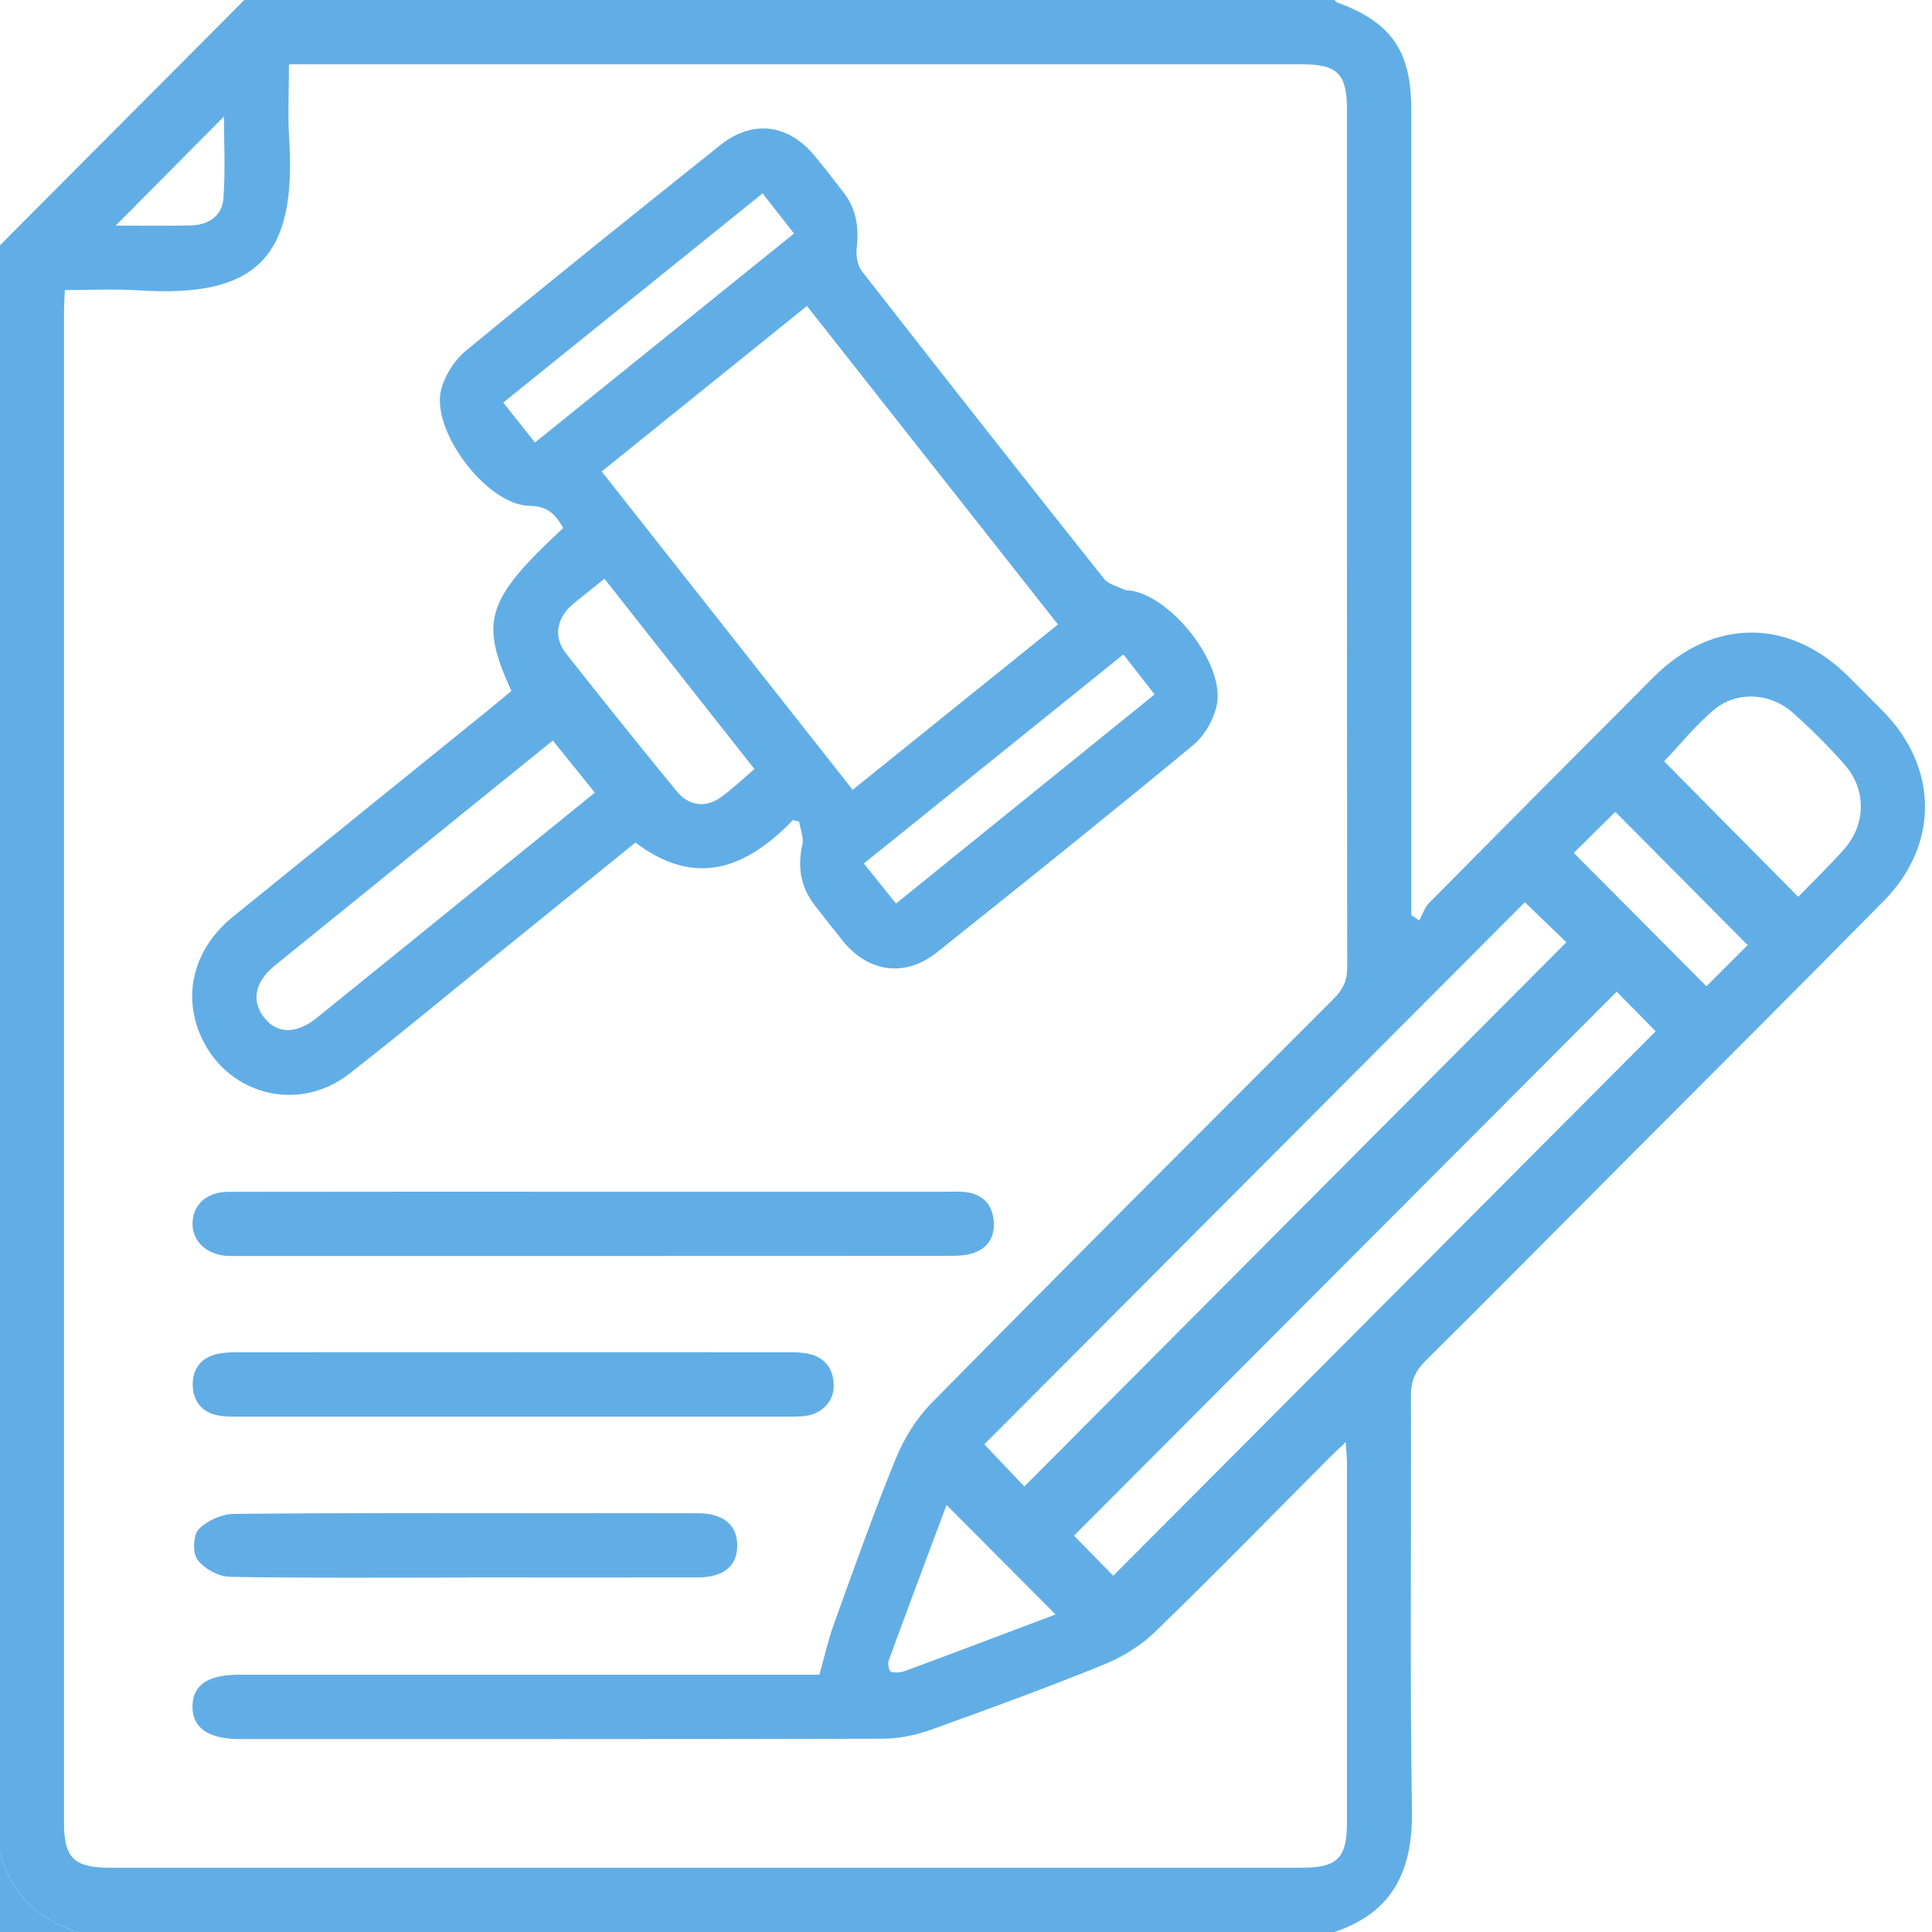 <svg width="60" height="60" viewBox="0 0 60 60" fill="none" xmlns="http://www.w3.org/2000/svg">
<path d="M41.443 0C41.471 0.027 41.493 0.064 41.525 0.077C43.194 0.681 43.826 1.577 43.827 3.372C43.829 11.492 43.827 19.614 43.827 27.734C43.827 27.962 43.827 28.189 43.827 28.417C43.91 28.473 43.991 28.53 44.074 28.587C44.177 28.4 44.245 28.178 44.39 28.033C46.706 25.692 49.03 23.358 51.355 21.028C53.191 19.191 55.569 19.184 57.402 21.008C57.761 21.366 58.119 21.723 58.475 22.084C60.2 23.836 60.229 26.223 58.503 27.978C55.809 30.714 53.09 33.422 50.381 36.141C48.345 38.184 46.316 40.233 44.269 42.264C43.955 42.575 43.816 42.886 43.818 43.334C43.834 47.63 43.782 51.925 43.849 56.219C43.879 58.086 43.261 59.391 41.443 60H2.452C1.181 59.634 0.359 58.819 0 57.539C0 40.898 0 24.258 0 7.617C2.53 5.078 5.059 2.539 7.587 0C18.872 0 30.158 0 41.443 0ZM25.446 52.009C25.613 51.42 25.721 50.927 25.891 50.455C26.514 48.733 27.123 47.003 27.815 45.309C28.072 44.678 28.459 44.05 28.933 43.569C33.077 39.361 37.254 35.183 41.43 31.006C41.714 30.722 41.839 30.444 41.839 30.038C41.828 21.152 41.831 12.266 41.83 3.381C41.83 2.292 41.53 1.997 40.441 1.997C30.17 1.997 19.897 1.997 9.626 1.997H8.974C8.974 2.82 8.933 3.562 8.98 4.3C9.223 8.028 7.934 9.252 4.309 9.017C3.559 8.969 2.803 9.009 2.015 9.009C2.004 9.256 1.988 9.447 1.988 9.636C1.988 25.298 1.988 40.961 1.988 56.622C1.988 57.692 2.304 58.003 3.391 58.003C15.744 58.003 28.097 58.003 40.451 58.003C41.53 58.003 41.83 57.702 41.831 56.608C41.833 52.878 41.831 49.148 41.831 45.417C41.831 45.236 41.808 45.056 41.791 44.788C41.574 44.995 41.432 45.123 41.298 45.259C39.495 47.069 37.712 48.897 35.878 50.673C35.432 51.106 34.86 51.461 34.283 51.695C32.5 52.417 30.694 53.081 28.883 53.728C28.417 53.895 27.901 53.995 27.408 53.997C20.755 54.014 14.102 54.008 7.449 54.008C6.469 54.008 5.969 53.659 5.978 52.987C5.986 52.33 6.455 52.011 7.417 52.009C13.214 52.009 19.013 52.009 24.81 52.009C25.041 52.009 25.27 52.009 25.449 52.009H25.446ZM50.208 30.797C44.559 36.459 38.95 42.081 33.353 47.692C33.774 48.122 34.217 48.573 34.573 48.936C40.195 43.294 45.808 37.659 51.419 32.028C51.042 31.645 50.608 31.203 50.208 30.797ZM47.355 28.02C41.773 33.619 36.153 39.255 30.569 44.855C30.978 45.284 31.413 45.742 31.812 46.164C37.431 40.523 43.035 34.895 48.646 29.262C48.222 28.855 47.764 28.414 47.355 28.02ZM55.845 27.852C56.337 27.344 56.831 26.873 57.279 26.363C57.954 25.592 57.965 24.512 57.283 23.742C56.781 23.173 56.24 22.633 55.674 22.13C54.986 21.519 53.954 21.45 53.25 22.028C52.661 22.512 52.177 23.125 51.681 23.644C53.041 25.019 54.411 26.402 55.845 27.852ZM29.395 46.736C28.787 48.367 28.186 49.964 27.6 51.566C27.562 51.666 27.605 51.891 27.662 51.913C27.789 51.959 27.96 51.945 28.093 51.897C29.094 51.531 30.09 51.153 31.087 50.778C31.655 50.564 32.221 50.35 32.781 50.138C31.641 48.992 30.546 47.892 29.393 46.736H29.395ZM54.275 29.35C52.856 27.92 51.477 26.533 50.165 25.212C49.747 25.625 49.297 26.07 48.874 26.488C50.228 27.848 51.606 29.234 52.995 30.63C53.413 30.212 53.862 29.764 54.275 29.352V29.35ZM3.592 7.006C4.368 7.006 5.143 7.019 5.917 7.002C6.463 6.989 6.898 6.714 6.939 6.158C7.001 5.3 6.956 4.433 6.956 3.617C5.838 4.744 4.727 5.864 3.592 7.008V7.006Z" fill="#61AEE6"/>
<path d="M0 57.539C0.359 58.819 1.181 59.634 2.452 60H0V57.539Z" fill="#61AEE6"/>
<path d="M24.628 25.466C23.178 26.967 21.607 27.584 19.734 26.167C18.377 27.266 17.016 28.366 15.656 29.466C14.051 30.764 12.467 32.087 10.837 33.355C9.291 34.555 7.133 34.023 6.288 32.286C5.637 30.947 5.996 29.475 7.234 28.47C9.85 26.349 12.471 24.233 15.09 22.113C15.36 21.894 15.625 21.672 15.882 21.459C14.886 19.288 15.099 18.622 17.492 16.397C17.258 15.991 17.024 15.717 16.442 15.709C15.12 15.691 13.368 13.367 13.702 12.092C13.817 11.653 14.115 11.184 14.466 10.895C17.08 8.741 19.723 6.62 22.37 4.506C23.37 3.708 24.479 3.847 25.3 4.839C25.611 5.214 25.907 5.602 26.205 5.988C26.601 6.497 26.677 7.073 26.606 7.703C26.579 7.936 26.628 8.244 26.765 8.42C29.257 11.617 31.765 14.802 34.287 17.975C34.429 18.153 34.719 18.212 34.942 18.323C34.974 18.339 35.018 18.33 35.057 18.334C36.347 18.474 38.045 20.608 37.791 21.881C37.699 22.341 37.406 22.852 37.047 23.148C34.421 25.319 31.762 27.45 29.098 29.575C28.109 30.364 26.966 30.203 26.169 29.216C25.888 28.867 25.615 28.509 25.336 28.159C24.879 27.587 24.755 26.955 24.917 26.236C24.967 26.014 24.856 25.758 24.819 25.517C24.755 25.502 24.689 25.486 24.625 25.469L24.628 25.466ZM32.857 19.395C30.235 16.069 27.655 12.795 25.06 9.503C22.922 11.228 20.821 12.922 18.686 14.642C21.308 17.966 23.884 21.233 26.481 24.528C28.621 22.805 30.711 21.122 32.855 19.394L32.857 19.395ZM17.169 22.997C14.241 25.366 11.384 27.677 8.532 29.989C7.911 30.492 7.797 31.094 8.207 31.606C8.616 32.116 9.202 32.122 9.843 31.606C11.78 30.044 13.711 28.475 15.645 26.908C16.578 26.152 17.51 25.397 18.474 24.616C18.03 24.064 17.619 23.556 17.169 22.998V22.997ZM18.772 17.974C18.474 18.212 18.232 18.406 17.991 18.6C17.9 18.674 17.807 18.744 17.722 18.825C17.276 19.25 17.195 19.806 17.577 20.292C18.71 21.731 19.856 23.159 21.018 24.575C21.394 25.033 21.913 25.095 22.373 24.769C22.733 24.512 23.055 24.202 23.43 23.883C21.871 21.903 20.344 19.966 18.772 17.974ZM34.889 20.323C32.203 22.488 29.535 24.637 26.827 26.817C27.177 27.252 27.496 27.648 27.827 28.061C30.542 25.866 33.197 23.719 35.857 21.566C35.517 21.131 35.23 20.764 34.887 20.323H34.889ZM23.683 6.005C20.966 8.195 18.309 10.339 15.628 12.503C15.979 12.944 16.289 13.334 16.615 13.742C19.319 11.561 21.982 9.413 24.659 7.252C24.326 6.823 24.028 6.444 23.683 6.005Z" fill="#61AEE6"/>
<path d="M18.467 37.009C22.123 37.009 25.778 37.009 29.435 37.009C29.63 37.009 29.827 36.998 30.017 37.025C30.497 37.094 30.794 37.38 30.855 37.862C30.919 38.367 30.713 38.752 30.223 38.916C29.991 38.994 29.727 39.003 29.479 39.003C22.108 39.008 14.738 39.006 7.367 39.006C7.271 39.006 7.172 39.009 7.076 39.005C6.408 38.97 5.956 38.539 5.979 37.962C6.003 37.4 6.432 37.013 7.091 37.013C10.884 37.006 14.676 37.009 18.468 37.009H18.467Z" fill="#61AEE6"/>
<path d="M15.935 43.995C13.113 43.995 10.292 43.995 7.471 43.995C7.238 43.995 7 44.002 6.774 43.958C6.264 43.861 5.994 43.508 5.985 43.011C5.977 42.539 6.222 42.184 6.697 42.061C6.919 42.003 7.159 41.995 7.39 41.995C13.09 41.992 18.79 41.992 24.491 41.995C24.703 41.995 24.921 42 25.127 42.047C25.631 42.162 25.88 42.517 25.893 43.017C25.907 43.502 25.54 43.897 25.036 43.969C24.826 43.998 24.609 43.995 24.395 43.995C21.574 43.995 18.753 43.995 15.932 43.995H15.935Z" fill="#61AEE6"/>
<path d="M14.477 48.992C12.027 48.992 9.577 49.013 7.128 48.969C6.782 48.962 6.342 48.717 6.133 48.439C5.977 48.233 5.997 47.672 6.17 47.492C6.429 47.223 6.888 47.02 7.265 47.016C10.59 46.98 13.914 46.995 17.239 46.995C18.716 46.995 20.194 46.992 21.671 46.995C22.465 46.997 22.902 47.364 22.895 48.006C22.889 48.647 22.465 48.989 21.651 48.989C19.26 48.992 16.868 48.989 14.477 48.989V48.992Z" fill="#61AEE6"/>
</svg>
